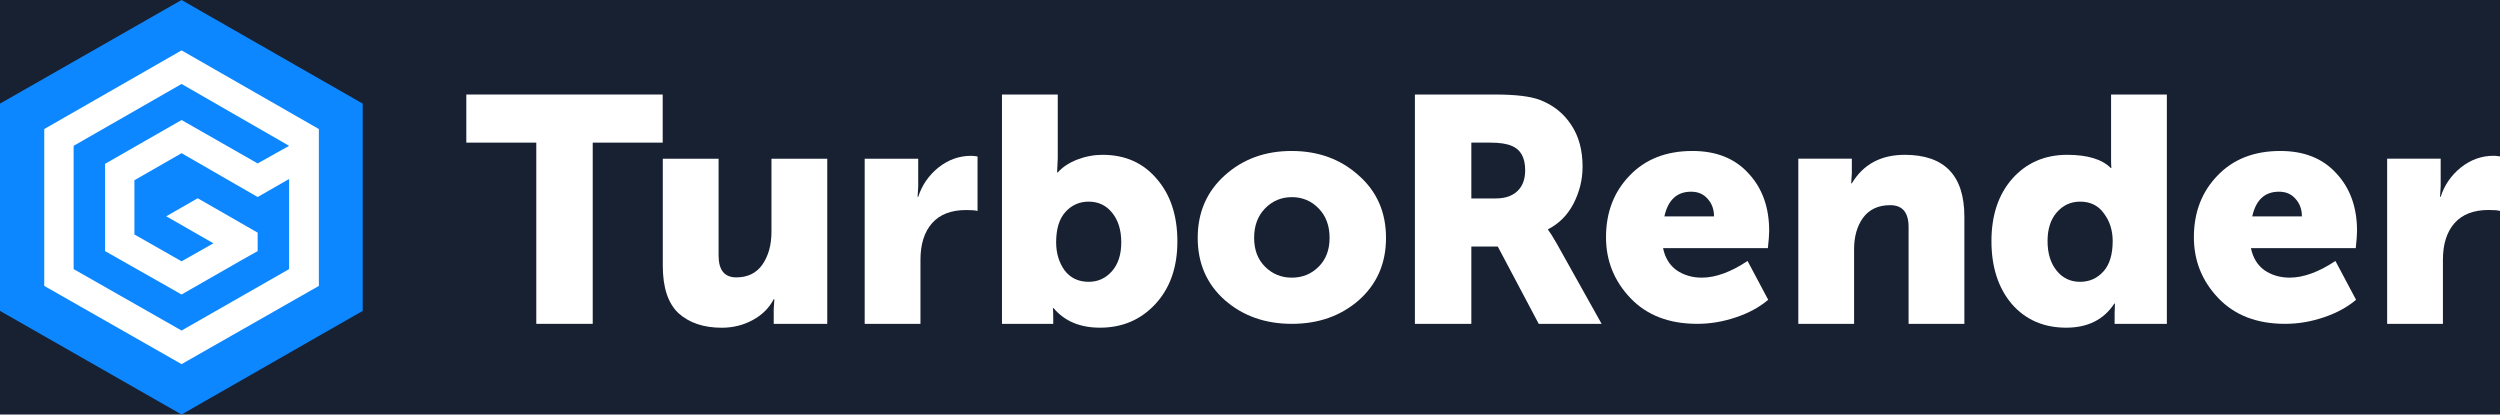 <svg width="193" height="32" viewBox="0 0 193 32" fill="none" xmlns="http://www.w3.org/2000/svg">
<rect width="193" height="32" fill="#E0E0E0"/>
<g clip-path="url(#clip0)">
<rect width="1600" height="5071" transform="translate(-117 -4716)" fill="white"/>
<rect x="-117" y="-88" width="1600" height="443" fill="#172132"/>
<path d="M41.402 25V11.011H36V7.297H51.16V11.011H45.758V25H43.58H41.402Z" fill="white"/>
<path d="M51.168 20.522V12.253H55.475V19.73C55.475 20.852 55.931 21.414 56.844 21.414C57.724 21.414 58.396 21.084 58.86 20.423C59.325 19.746 59.557 18.905 59.557 17.898V12.253H63.864V25.004H59.731V23.89L59.781 23.097H59.731C59.383 23.774 58.844 24.31 58.113 24.707C57.383 25.103 56.587 25.301 55.724 25.301C54.33 25.301 53.218 24.929 52.388 24.187C51.575 23.427 51.168 22.206 51.168 20.522Z" fill="white"/>
<path d="M66.754 25.004V12.253H70.886V14.407L70.836 15.199H70.886C71.168 14.308 71.682 13.557 72.429 12.946C73.192 12.335 74.039 12.03 74.968 12.03C75.101 12.03 75.267 12.046 75.466 12.079V16.288C75.317 16.239 75.026 16.214 74.595 16.214C73.433 16.214 72.553 16.552 71.956 17.229C71.359 17.906 71.06 18.847 71.06 20.052V25.004H66.754Z" fill="white"/>
<path d="M77.352 25V7.297H81.659V12.224L81.609 13.313H81.659C82.024 12.901 82.522 12.571 83.152 12.323C83.799 12.075 84.455 11.952 85.119 11.952C86.861 11.952 88.255 12.571 89.301 13.809C90.363 15.03 90.894 16.639 90.894 18.637C90.894 20.634 90.329 22.243 89.201 23.465C88.073 24.686 86.645 25.297 84.919 25.297C83.376 25.297 82.181 24.793 81.335 23.787H81.285C81.302 24.001 81.31 24.241 81.31 24.505V25H77.352ZM81.534 18.711C81.534 19.536 81.75 20.254 82.181 20.865C82.629 21.459 83.252 21.756 84.048 21.756C84.762 21.756 85.359 21.484 85.841 20.939C86.322 20.395 86.562 19.652 86.562 18.711C86.562 17.77 86.33 17.011 85.865 16.433C85.401 15.855 84.795 15.566 84.048 15.566C83.335 15.566 82.737 15.831 82.256 16.359C81.775 16.887 81.534 17.671 81.534 18.711Z" fill="white"/>
<path d="M94.554 23.168C93.16 21.93 92.463 20.329 92.463 18.364C92.463 16.4 93.16 14.791 94.554 13.537C95.948 12.282 97.665 11.655 99.707 11.655C101.764 11.655 103.49 12.282 104.884 13.537C106.295 14.774 107 16.384 107 18.364C107 20.329 106.303 21.93 104.909 23.168C103.515 24.389 101.789 25 99.731 25C97.674 25 95.948 24.389 94.554 23.168ZM96.819 18.364C96.819 19.289 97.101 20.032 97.665 20.593C98.23 21.154 98.918 21.435 99.731 21.435C100.545 21.435 101.233 21.154 101.797 20.593C102.362 20.032 102.644 19.289 102.644 18.364C102.644 17.424 102.362 16.664 101.797 16.087C101.233 15.509 100.545 15.22 99.731 15.22C98.918 15.22 98.23 15.509 97.665 16.087C97.101 16.664 96.819 17.424 96.819 18.364Z" fill="white"/>
<path d="M109.231 25V7.297H115.429C117.006 7.297 118.159 7.437 118.89 7.718C119.918 8.114 120.723 8.758 121.304 9.649C121.885 10.524 122.175 11.597 122.175 12.868C122.175 13.858 121.943 14.807 121.478 15.715C121.014 16.607 120.358 17.267 119.512 17.696V17.745C119.678 17.96 119.902 18.315 120.184 18.81L123.644 25H118.79L115.629 19.033H113.587V25H109.231ZM113.587 15.319H115.479C116.193 15.319 116.749 15.129 117.147 14.75C117.545 14.37 117.744 13.834 117.744 13.14C117.744 12.166 117.396 11.539 116.699 11.259C116.317 11.094 115.77 11.011 115.056 11.011H113.587V15.319Z" fill="white"/>
<path d="M123.984 18.315C123.984 16.4 124.59 14.816 125.801 13.561C127.013 12.29 128.631 11.655 130.655 11.655C132.498 11.655 133.941 12.232 134.987 13.388C136.049 14.527 136.58 16.004 136.58 17.82C136.58 18.117 136.547 18.563 136.48 19.157H128.39C128.54 19.9 128.888 20.469 129.436 20.865C130 21.245 130.647 21.435 131.377 21.435C132.439 21.435 133.618 21.006 134.912 20.147L136.505 23.143C135.825 23.721 134.987 24.175 133.991 24.505C133.012 24.835 132.025 25 131.029 25C128.855 25 127.137 24.34 125.876 23.019C124.615 21.699 123.984 20.131 123.984 18.315ZM128.49 16.706H132.323C132.323 16.161 132.157 15.707 131.825 15.344C131.51 14.981 131.087 14.799 130.556 14.799C129.461 14.799 128.772 15.435 128.49 16.706Z" fill="white"/>
<path d="M138.83 25V12.249H142.962V13.363L142.912 14.155H142.962C143.841 12.686 145.202 11.952 147.044 11.952C150.114 11.952 151.649 13.545 151.649 16.73V25H147.343V17.523C147.343 16.4 146.87 15.839 145.924 15.839C145.011 15.839 144.314 16.161 143.833 16.805C143.368 17.448 143.136 18.257 143.136 19.231V25H138.83Z" fill="white"/>
<path d="M155.308 23.465C154.262 22.227 153.74 20.609 153.74 18.612C153.74 16.615 154.279 15.005 155.358 13.784C156.453 12.562 157.864 11.952 159.589 11.952C161.149 11.952 162.27 12.29 162.95 12.967H163C162.983 12.802 162.975 12.612 162.975 12.397V7.297H167.281V25H163.249V24.158L163.274 23.44H163.224C162.411 24.678 161.174 25.297 159.515 25.297C157.772 25.297 156.37 24.686 155.308 23.465ZM158.793 16.384C158.312 16.928 158.071 17.671 158.071 18.612C158.071 19.553 158.303 20.312 158.768 20.89C159.233 21.467 159.838 21.756 160.585 21.756C161.299 21.756 161.896 21.492 162.377 20.964C162.859 20.436 163.099 19.652 163.099 18.612C163.099 17.787 162.875 17.077 162.427 16.483C161.996 15.872 161.382 15.566 160.585 15.566C159.872 15.566 159.274 15.839 158.793 16.384Z" fill="white"/>
<path d="M169.368 18.315C169.368 16.4 169.973 14.815 171.185 13.561C172.396 12.29 174.014 11.655 176.039 11.655C177.881 11.655 179.325 12.232 180.37 13.388C181.432 14.527 181.963 16.004 181.963 17.82C181.963 18.117 181.93 18.562 181.864 19.157H173.774C173.923 19.899 174.271 20.469 174.819 20.865C175.383 21.245 176.03 21.434 176.761 21.434C177.823 21.434 179.001 21.005 180.295 20.147L181.888 23.143C181.208 23.721 180.37 24.174 179.374 24.505C178.395 24.835 177.408 25 176.412 25C174.238 25 172.521 24.34 171.259 23.019C169.998 21.698 169.368 20.13 169.368 18.315ZM173.873 16.705H177.707C177.707 16.161 177.541 15.707 177.209 15.344C176.893 14.98 176.47 14.799 175.939 14.799C174.844 14.799 174.155 15.434 173.873 16.705Z" fill="white"/>
<path d="M184.288 25V12.249H188.42V14.403L188.37 15.195H188.42C188.702 14.304 189.216 13.553 189.963 12.942C190.727 12.331 191.573 12.026 192.502 12.026C192.635 12.026 192.801 12.042 193 12.075V16.285C192.851 16.235 192.56 16.21 192.129 16.21C190.967 16.21 190.088 16.549 189.49 17.225C188.893 17.902 188.594 18.843 188.594 20.048V25H184.288Z" fill="white"/>
<path d="M0 8L14.016 0L28 8V24L14.016 32L0 24V8Z" fill="#0D87FF"/>
<path d="M3.416 9.961L14.016 3.89L24.616 9.961V22.072L14.016 28.111L3.416 22.072V9.961Z" fill="white"/>
<path d="M19.891 15.21L14.017 11.826L10.377 13.913V18.087V18.119H10.409L14.017 20.174L16.475 18.783L12.835 16.696L15.262 15.305L19.891 17.961V17.992V19.384L18.71 20.048L14.017 22.735L8.11 19.384V12.648L14.017 9.265L19.891 12.617L22.318 11.257L14.017 6.482L5.684 11.257V20.775L14.017 25.518L22.318 20.775V17.992V16.601V13.818L19.891 15.21Z" fill="#0D87FF"/>
</g>
<defs>
<clipPath id="clip0">
<rect width="1600" height="5071" fill="white" transform="translate(-117 -4716)"/>
</clipPath>
</defs>
</svg>

